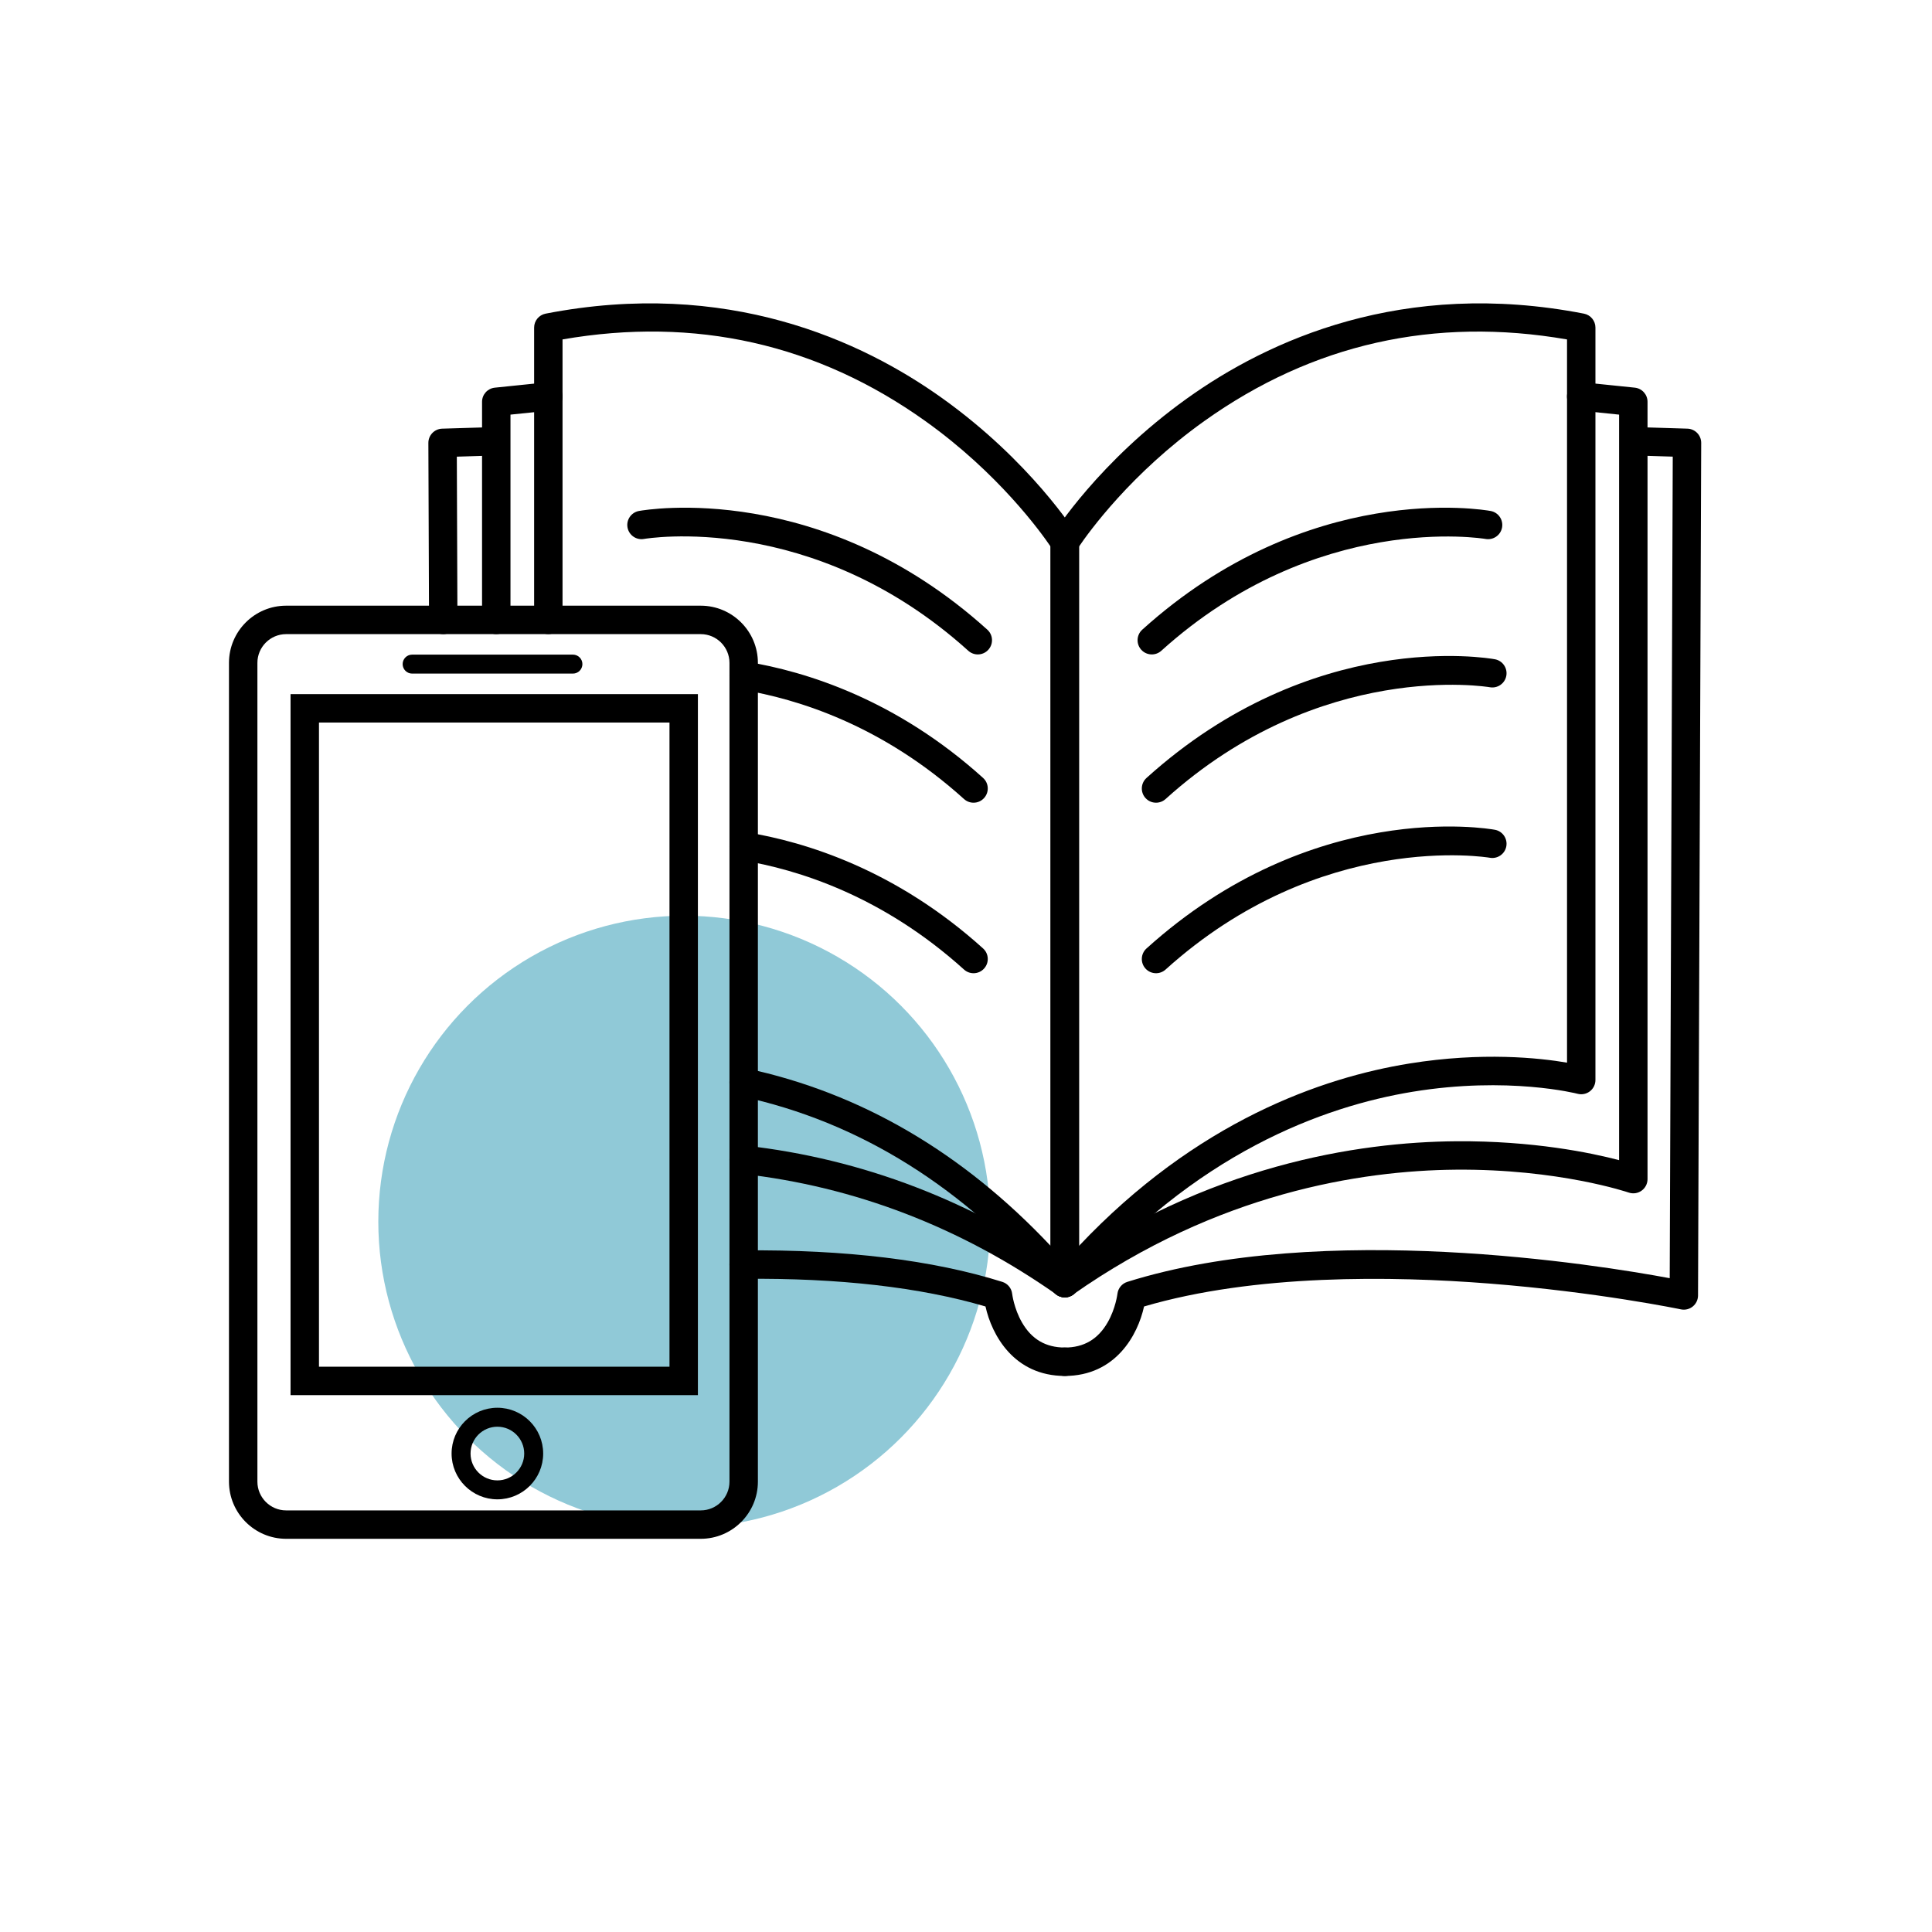 <svg enable-background="new 0 0 1080 1080" viewBox="0 0 1080 1080" xmlns="http://www.w3.org/2000/svg"><circle cx="382.51" cy="682.92" fill="#90c9d7" r="171.03"/><path d="m391.71 860.2h-231.75c-17.62 0-31.96-14.34-31.96-31.96v-457.7c0-17.62 14.34-31.96 31.96-31.96h231.75c17.62 0 31.96 14.34 31.96 31.96v457.7c0 17.63-14.34 31.96-31.96 31.96zm-231.75-505.72c-8.86 0-16.07 7.21-16.07 16.07v457.7c0 8.86 7.21 16.07 16.07 16.07h231.75c8.86 0 16.07-7.21 16.07-16.07v-457.7c0-8.86-7.21-16.07-16.07-16.07z"/><path d="m390.13 779.89h-227.71v-391.87h227.71zm-211.82-15.89h195.94v-360.1h-195.94z"/><path d="m278.04 838.14c-14.11 0-25.6-11.48-25.6-25.6s11.48-25.6 25.6-25.6 25.6 11.48 25.6 25.6-11.49 25.6-25.6 25.6zm0-40.6c-8.27 0-15 6.73-15 15s6.73 15 15 15 15-6.73 15-15-6.73-15-15-15z"/><path d="m320.27 376.54h-89.89c-2.92 0-5.3-2.37-5.3-5.3 0-2.92 2.37-5.3 5.3-5.3h89.89c2.92 0 5.3 2.37 5.3 5.3-.01 2.93-2.38 5.3-5.3 5.3z"/><path d="m595.32 725.23c-2.28 0-4.51-.98-6.05-2.79-49.91-58.55-108.86-95.44-175.21-109.63-4.29-.92-7.02-5.14-6.11-9.43.92-4.29 5.14-7.02 9.43-6.11 63.71 13.63 120.8 46.98 169.98 99.24v-390.88c-5.44-8.02-29.19-41.06-70.09-70.25-60.48-43.16-128.68-58.5-202.81-45.64v156.79c0 4.39-3.56 7.94-7.94 7.94-4.39 0-7.94-3.56-7.94-7.94v-163.4c0-3.8 2.69-7.07 6.43-7.8 101.26-19.69 176.63 14.96 222.03 47.5 49.08 35.18 73.98 74.55 75.01 76.21.79 1.26 1.21 2.72 1.21 4.21v414.04c0 3.33-2.07 6.3-5.2 7.45-.89.34-1.82.49-2.74.49z"/><path d="m595.32 725.23c-1.58 0-3.17-.47-4.56-1.44-53.76-37.79-112.95-60.54-175.91-67.61-4.36-.49-7.5-4.42-7.01-8.78s4.41-7.51 8.78-7.01c65.64 7.37 127.3 31.05 183.27 70.4 3.59 2.52 4.45 7.48 1.93 11.07-1.55 2.2-4.01 3.37-6.5 3.37z"/><path d="m277.41 354.48c-4.39 0-7.94-3.56-7.94-7.94v-121.93c0-4.07 3.08-7.48 7.13-7.9l29.13-3c4.35-.47 8.27 2.72 8.72 7.09.45 4.36-2.72 8.27-7.09 8.71l-22 2.27v114.76c0 4.38-3.56 7.94-7.95 7.94z"/><path d="m595.32 769.17c-28.62 0-40.93-23.04-44.42-38.84-36.55-10.77-81.97-15.96-135.1-15.46-.03 0-.05 0-.08 0-4.35 0-7.9-3.51-7.94-7.87-.04-4.39 3.48-7.98 7.87-8.02 57.04-.53 105.73 5.37 144.64 17.59 3.01.94 5.18 3.58 5.52 6.72.01.05.99 8.14 5.44 15.9 5.44 9.48 13.31 14.09 24.07 14.09 4.39 0 7.94 3.56 7.94 7.94s-3.55 7.95-7.94 7.95z"/><path d="m247.77 354.48c-4.37 0-7.93-3.54-7.94-7.91l-.37-98.97c-.02-4.3 3.4-7.84 7.7-7.97l28.24-.86c4.4-.13 8.05 3.31 8.18 7.7s-3.31 8.05-7.7 8.18l-20.51.63.34 91.24c.02 4.39-3.53 7.96-7.91 7.97 0-.01-.01-.01-.03-.01z"/><path d="m546.6 365.83c-1.9 0-3.8-.68-5.32-2.05-87-78.55-180.32-62.68-181.25-62.51-4.32.79-8.45-2.08-9.24-6.39-.79-4.32 2.08-8.45 6.39-9.24 4.12-.75 102-17.39 194.74 66.35 3.26 2.94 3.51 7.96.57 11.22-1.56 1.73-3.72 2.62-5.89 2.62z"/><path d="m544.22 448.72c-1.9 0-3.8-.68-5.32-2.05-45.64-41.21-92.86-55.98-124.44-61.13-4.33-.71-7.27-4.79-6.56-9.12s4.78-7.27 9.12-6.56c33.69 5.48 84.02 21.21 132.53 65.01 3.26 2.94 3.51 7.96.57 11.22-1.57 1.75-3.73 2.63-5.9 2.63z"/><path d="m544.22 544.04c-1.9 0-3.8-.68-5.32-2.05-45.64-41.21-92.86-55.98-124.44-61.13-4.33-.71-7.27-4.79-6.56-9.12s4.78-7.27 9.12-6.56c33.69 5.48 84.02 21.21 132.53 65.01 3.26 2.94 3.51 7.96.57 11.22-1.57 1.75-3.73 2.63-5.9 2.63z"/><path d="m595.14 725.23c-.92 0-1.85-.16-2.74-.49-3.12-1.15-5.2-4.13-5.2-7.45v-414.04c0-1.49.42-2.95 1.2-4.21 1.04-1.66 25.93-41.04 75.01-76.21 45.4-32.54 120.77-67.19 222.02-47.5 3.73.73 6.43 3.99 6.43 7.8v420.62c0 2.47-1.15 4.79-3.1 6.3-1.96 1.5-4.5 2.01-6.88 1.38-.37-.1-38.73-9.92-92.27-1.12-49.26 8.1-121.95 34.12-188.43 112.13-1.53 1.81-3.76 2.79-6.04 2.79zm7.95-419.59v390.9c65.96-69.91 136.11-94.17 184.76-102.03 40.74-6.58 72.73-3.12 88.13-.48v-404.28c-74.13-12.85-142.33 2.49-202.81 45.65-40.89 29.17-64.64 62.2-70.08 70.24z"/><path d="m595.15 725.23c-2.5 0-4.96-1.18-6.51-3.38-2.52-3.59-1.66-8.54 1.93-11.07 84.57-59.44 168.29-72.4 223.63-72.81 42.73-.3 75.13 6.43 90.89 10.56v-416.75l-22-2.27c-4.36-.45-7.54-4.35-7.09-8.72.45-4.36 4.37-7.53 8.72-7.09l29.13 3c4.05.42 7.13 3.83 7.13 7.9v434.54c0 2.57-1.24 4.98-3.34 6.47-2.09 1.49-4.78 1.87-7.21 1.03-.38-.13-39.18-13.3-96.79-12.78-52.91.48-132.98 13.01-213.95 69.91-1.37 1-2.96 1.46-4.54 1.46z"/><path d="m595.14 769.17c-4.39 0-7.94-3.56-7.94-7.94s3.56-7.94 7.94-7.94c10.75 0 18.62-4.61 24.06-14.09 4.45-7.76 5.44-15.85 5.45-15.93.36-3.11 2.52-5.75 5.51-6.69 109.63-34.41 263.28-9.51 303.22-2.06l1.7-459.26-20.52-.63c-4.39-.14-7.83-3.8-7.7-8.18.14-4.38 3.86-7.81 8.18-7.7l28.24.87c4.3.13 7.71 3.67 7.7 7.97l-1.77 476.6c-.01 2.39-1.09 4.64-2.95 6.15-1.85 1.5-4.29 2.09-6.63 1.6-.46-.1-46.64-9.69-107.18-14.44-54.18-4.25-131.04-5.37-192.92 12.83-3.46 15.8-15.78 38.84-44.39 38.84z"/><path d="m643.86 365.83c-2.17 0-4.33-.88-5.9-2.62-2.94-3.26-2.68-8.28.57-11.22 92.74-83.74 190.61-67.1 194.73-66.35 4.32.78 7.18 4.92 6.4 9.24-.78 4.31-4.92 7.17-9.23 6.4-1.1-.19-94.62-15.71-181.26 62.51-1.51 1.36-3.41 2.04-5.31 2.04z"/><path d="m646.23 448.72c-2.17 0-4.33-.88-5.9-2.62-2.94-3.26-2.68-8.28.57-11.22 92.75-83.74 190.62-67.1 194.74-66.35 4.32.78 7.18 4.92 6.4 9.24-.78 4.31-4.92 7.18-9.23 6.4-1.1-.19-94.63-15.71-181.26 62.51-1.52 1.36-3.42 2.04-5.32 2.04z"/><path d="m646.23 544.04c-2.17 0-4.33-.88-5.9-2.62-2.94-3.26-2.68-8.28.57-11.22 92.75-83.74 190.62-67.1 194.74-66.35 4.32.78 7.18 4.92 6.4 9.24-.78 4.31-4.92 7.17-9.23 6.4-1.1-.19-94.63-15.72-181.26 62.51-1.52 1.36-3.42 2.04-5.32 2.04z"/></svg>